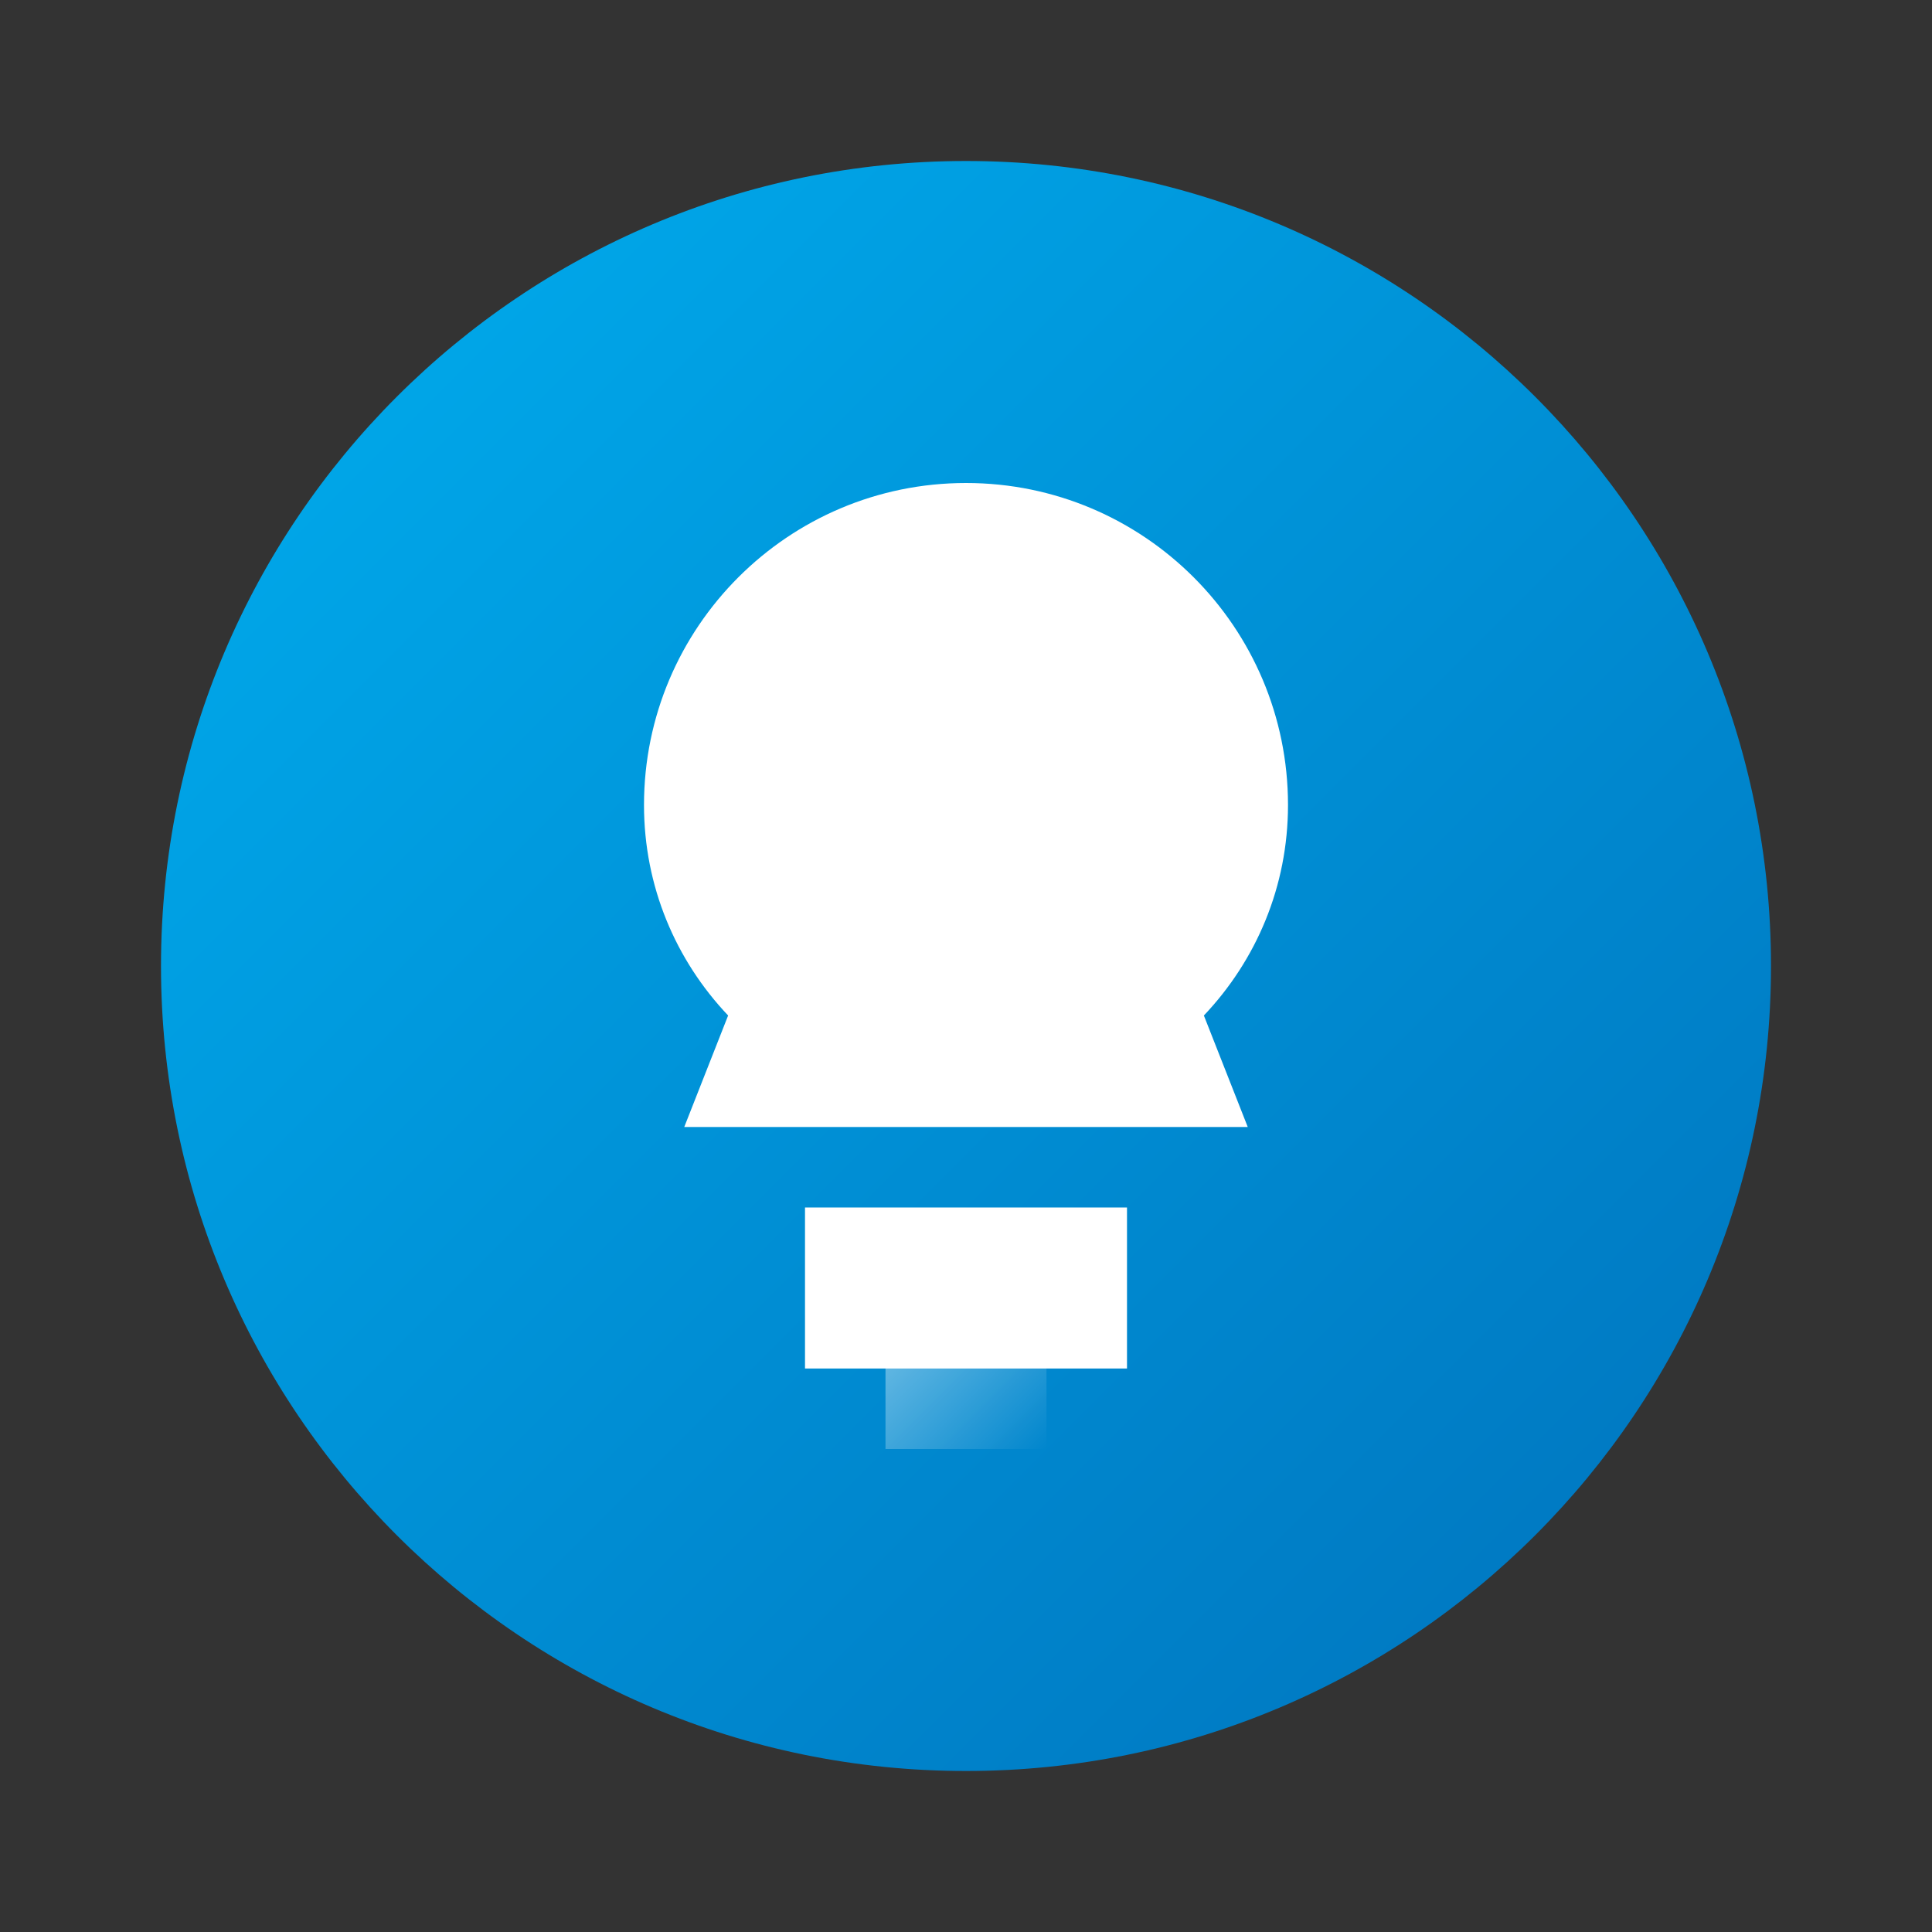 
    <svg width="48" height="48" viewBox="0 0 48 48" fill="none" xmlns="http://www.w3.org/2000/svg">
    <rect x="0" y="0" width="48" height="48" fill="#333333" stroke="none"/>
    <path d="M24 4C12.954 4 4 12.954 4 24C4 35.046 12.954 44 24 44C35.046 44 44 35.046 44 24C44 12.954 35.046 4 24 4Z" fill="url(#paint0_linear_1_1)"/>
    <path d="M24 12C19.582 12 16 15.582 16 20C16 22.024 16.788 23.857 18.09 25.23L17 28H31L29.91 25.23C31.212 23.857 32 22.024 32 20C32 15.582 28.418 12 24 12Z" fill="white"/>
    <path d="M20 30H28V34H20V30Z" fill="white"/>
    <path d="M22 32H26V36H22V32Z" fill="url(#paint1_linear_1_1)"/>
    <defs>
    <linearGradient id="paint0_linear_1_1" x1="4" y1="4" x2="44" y2="44" gradientUnits="userSpaceOnUse">
    <stop stop-color="#00AEEF"/>
    <stop offset="1" stop-color="#0072BC"/>
    </linearGradient>
    <linearGradient id="paint1_linear_1_1" x1="22" y1="32" x2="26" y2="36" gradientUnits="userSpaceOnUse">
    <stop stop-color="#FFFFFF" stop-opacity="0.5"/>
    <stop offset="1" stop-color="#FFFFFF" stop-opacity="0"/>
    </linearGradient>
    </defs>
    </svg>
  